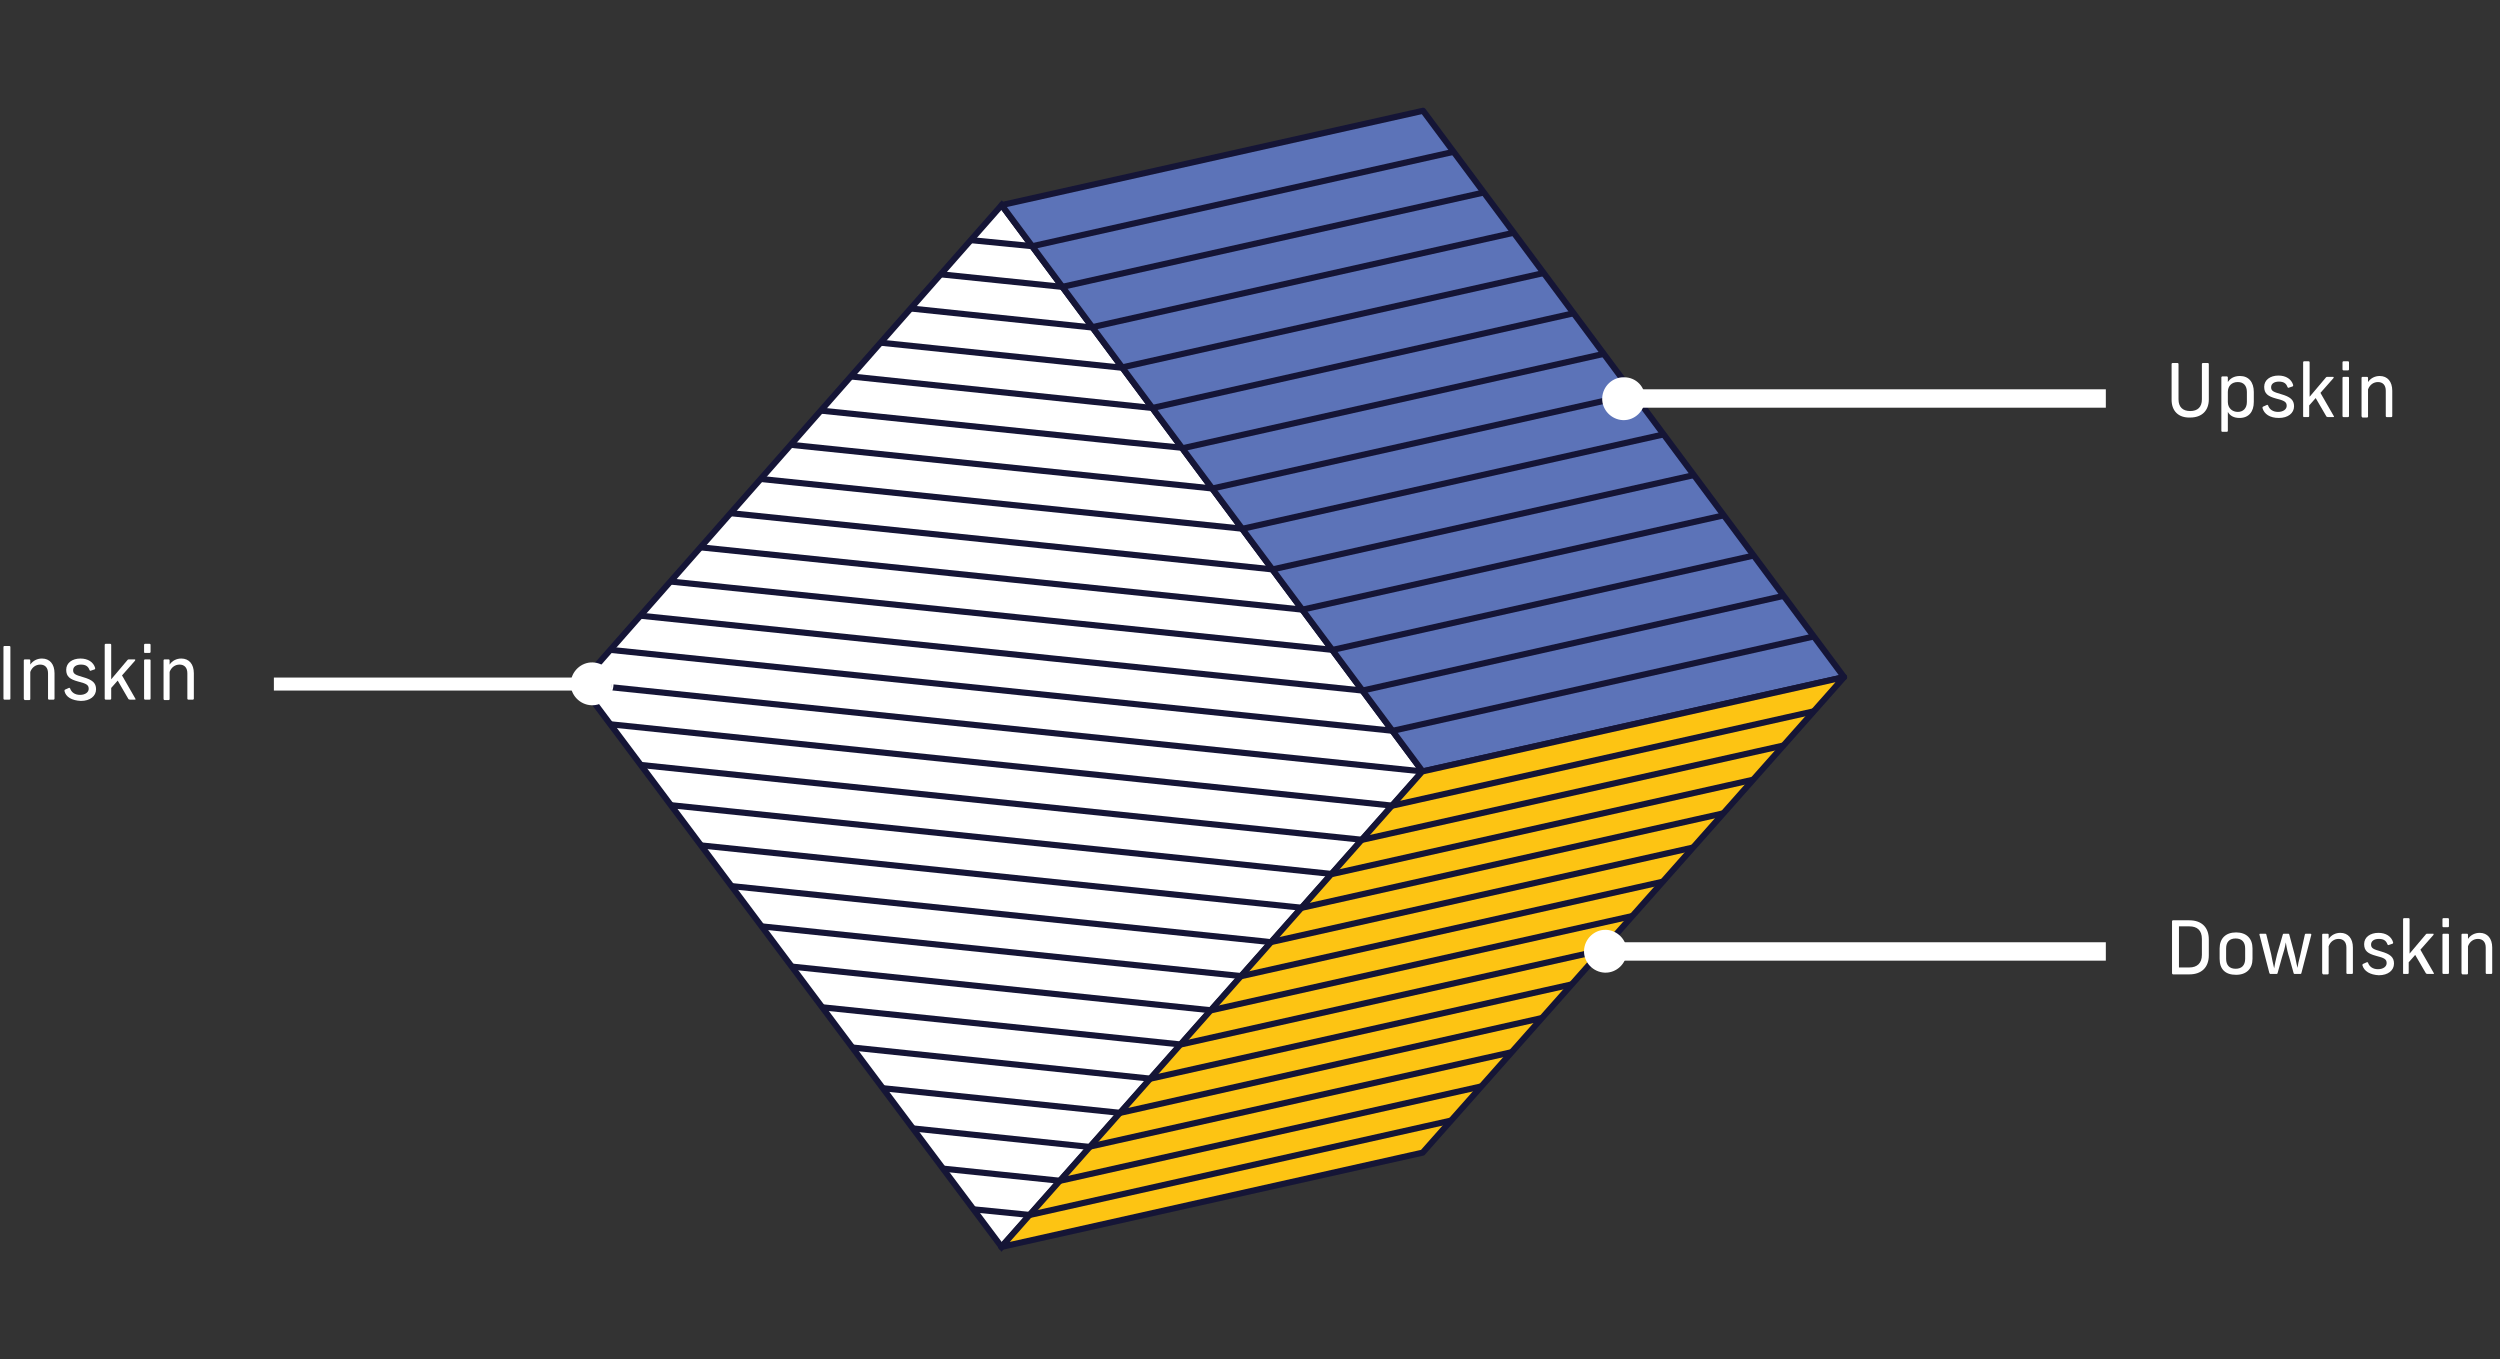 <?xml version="1.0" encoding="utf-8"?>
<!-- Generator: Adobe Illustrator 27.0.1, SVG Export Plug-In . SVG Version: 6.00 Build 0)  -->
<svg version="1.1" id="Group_236" xmlns="http://www.w3.org/2000/svg" xmlns:xlink="http://www.w3.org/1999/xlink" x="0px" y="0px"
	 viewBox="0 0 577.8 314.1" style="enable-background:new 0 0 577.8 314.1;" xml:space="preserve">
<rect x="0" y="0" width="577.8" height="314.1" fill="#333333" stroke="none"/>
<style type="text/css">
	.st0{fill:#FFFFFF;}
	.st1{fill:none;stroke:#151536;stroke-width:1.417;stroke-miterlimit:10;}
	.st2{fill:#5C73B8;}
	.st3{fill:none;stroke:#151536;stroke-width:1.417;stroke-linejoin:round;}
	.st4{fill:#FDC413;}
	.st5{fill:#151536;}
	.st6{fill:none;stroke:#FFFFFF;stroke-width:3.007;stroke-miterlimit:10;}
	.st7{fill:none;}
	.st8{fill:none;stroke:#FFFFFF;stroke-width:4.252;stroke-miterlimit:10;}
	.st9{enable-background:new    ;}
</style>
<path id="Path_83" class="st0" d="M328.8,178.3l-35.7,40.3l-61.6,69.6l-97.4-130.1l97.4-110.7l35.8,48.2L328.8,178.3z"/>
<g id="Group_229">
	<g>
		<g id="Group_228">
			<path id="Path_84" class="st1" d="M328.8,178.3l-35.7,40.3l-61.6,69.6l-97.4-130.1l97.4-110.7l35.8,48.2L328.8,178.3z"/>
		</g>
	</g>
</g>
<path id="Path_85" class="st2" d="M231.5,47.4l35.8,48.2l61.5,82.7l97.4-21.8L328.8,25.6L231.5,47.4z"/>
<g id="Group_231">
	<g>
		<g id="Group_230">
			<path id="Path_86" class="st3" d="M426.2,156.5l-97.4,21.8l-61.5-82.7l-35.8-48.2l97.4-21.8L426.2,156.5z"/>
		</g>
	</g>
</g>
<line id="Line_71" class="st1" x1="134.1" y1="158.1" x2="328.8" y2="178.3"/>
<path id="Path_87" class="st1" d="M141.1,167.4l123.2,12.8l57.5,6"/>
<path id="Path_88" class="st1" d="M148.1,176.8l123.3,12.8l43.5,4.5"/>
<path id="Path_89" class="st1" d="M155.1,186.1L155.1,186.1l123.3,12.8l29.5,3.1"/>
<path id="Path_90" class="st1" d="M162.1,195.4L162.1,195.4l123.3,12.8l15.5,1.6"/>
<path id="Path_91" class="st1" d="M169.1,204.8L169.1,204.8l123.3,12.8l1.6,0.2"/>
<line id="Line_72" class="st1" x1="286.9" y1="225.6" x2="176" y2="214.1"/>
<path id="Path_92" class="st1" d="M183,223.4L183,223.4l96.9,10.1l0,0"/>
<path id="Path_93" class="st1" d="M190,232.8L190,232.8l82.9,8.6"/>
<line id="Line_73" class="st1" x1="265.9" y1="249.3" x2="197" y2="242.1"/>
<line id="Line_74" class="st1" x1="258.9" y1="257.2" x2="204" y2="251.5"/>
<path id="Path_94" class="st1" d="M211,260.8L211,260.8l41,4.3"/>
<line id="Line_75" class="st1" x1="245" y1="272.9" x2="218" y2="270.1"/>
<line id="Line_76" class="st1" x1="255.9" y1="282.7" x2="255.9" y2="282.7"/>
<line id="Line_77" class="st1" x1="238" y1="280.8" x2="225" y2="279.5"/>
<path id="Path_95" class="st1" d="M141.1,150.2l109.3,11.3l71.5,7.4"/>
<path id="Path_96" class="st1" d="M148,142.3l95.4,9.9l71.5,7.4l0,0"/>
<path id="Path_97" class="st1" d="M154.9,134.4l81.5,8.4l71.6,7.4"/>
<path id="Path_98" class="st1" d="M161.9,126.5L161.9,126.5l71.6,7.4l67.5,7"/>
<path id="Path_99" class="st1" d="M168.8,118.6L168.8,118.6l71.6,7.4l53.7,5.6"/>
<path id="Path_100" class="st1" d="M175.8,110.7l71.6,7.4l39.8,4.1"/>
<path id="Path_101" class="st1" d="M182.7,102.8L182.7,102.8l71.6,7.4l25.9,2.7"/>
<path id="Path_102" class="st1" d="M189.7,94.9L189.7,94.9l71.6,7.4l12,1.2"/>
<line id="Line_78" class="st1" x1="266.4" y1="94.3" x2="196.6" y2="87"/>
<line id="Line_79" class="st1" x1="259.4" y1="85" x2="203.5" y2="79.2"/>
<path id="Path_103" class="st1" d="M210.5,71.3L210.5,71.3l42,4.4"/>
<line id="Line_80" class="st1" x1="245.5" y1="66.3" x2="217.4" y2="63.4"/>
<line id="Line_81" class="st1" x1="238.6" y1="56.9" x2="224.4" y2="55.5"/>
<path id="Path_104" class="st4" d="M426.2,156.5l-97.4,109.9l-97.4,21.8l61.6-69.6l35.7-40.3L426.2,156.5z"/>
<g id="Group_233">
	<g>
		<g id="Group_232">
			<path id="Path_105" class="st3" d="M426.2,156.5l-97.4,109.9l-97.4,21.8l61.6-69.6l35.7-40.3L426.2,156.5z"/>
		</g>
	</g>
</g>
<line id="Line_82" class="st1" x1="238.6" y1="56.9" x2="335.9" y2="35.1"/>
<line id="Line_83" class="st1" x1="245.5" y1="66.3" x2="342.9" y2="44.5"/>
<line id="Line_84" class="st1" x1="252.5" y1="75.6" x2="349.8" y2="53.8"/>
<line id="Line_85" class="st1" x1="259.4" y1="84.9" x2="356.8" y2="63.1"/>
<line id="Line_86" class="st1" x1="266.3" y1="94.3" x2="363.7" y2="72.4"/>
<line id="Line_87" class="st1" x1="273.3" y1="103.6" x2="370.6" y2="81.8"/>
<line id="Line_88" class="st1" x1="280.2" y1="112.9" x2="377.6" y2="91.1"/>
<line id="Line_89" class="st1" x1="287.2" y1="122.2" x2="384.5" y2="100.4"/>
<line id="Line_90" class="st1" x1="294.1" y1="131.6" x2="391.5" y2="109.8"/>
<line id="Line_91" class="st1" x1="301" y1="140.9" x2="398.4" y2="119.1"/>
<line id="Line_92" class="st1" x1="308" y1="150.2" x2="405.3" y2="128.4"/>
<line id="Line_93" class="st1" x1="314.9" y1="159.6" x2="412.3" y2="137.7"/>
<line id="Line_94" class="st1" x1="321.9" y1="168.9" x2="419.2" y2="147.1"/>
<line id="Line_95" class="st1" x1="238" y1="280.8" x2="335.3" y2="259"/>
<line id="Line_96" class="st1" x1="245" y1="272.9" x2="342.3" y2="251.1"/>
<line id="Line_97" class="st1" x1="251.9" y1="265" x2="349.3" y2="243.2"/>
<line id="Line_98" class="st1" x1="258.9" y1="257.2" x2="356.3" y2="235.3"/>
<line id="Line_99" class="st1" x1="265.9" y1="249.3" x2="363.3" y2="227.5"/>
<line id="Line_100" class="st1" x1="272.9" y1="241.4" x2="370.3" y2="219.6"/>
<line id="Line_101" class="st1" x1="279.9" y1="233.5" x2="377.3" y2="211.7"/>
<line id="Line_102" class="st1" x1="286.9" y1="225.6" x2="384.2" y2="203.8"/>
<line id="Line_103" class="st1" x1="293.9" y1="217.7" x2="391.2" y2="195.9"/>
<line id="Line_104" class="st1" x1="300.9" y1="209.8" x2="398.2" y2="188"/>
<line id="Line_105" class="st1" x1="307.9" y1="202" x2="405.2" y2="180.2"/>
<line id="Line_106" class="st1" x1="314.8" y1="194.1" x2="412.2" y2="172.3"/>
<line id="Line_107" class="st1" x1="321.8" y1="186.2" x2="419.2" y2="164.4"/>
<path id="Path_106" class="st5" d="M63.3,158.1L63.3,158.1z"/>
<line id="Line_108" class="st6" x1="137" y1="158.1" x2="63.3" y2="158.1"/>
<g id="Group_235">
	<g>
		<g id="Group_234">
			<path id="Path_107" class="st0" d="M137,162.6c-2.5,0.1-4.6-1.9-4.7-4.4c-0.1-2.5,1.9-4.6,4.4-4.7c2.5-0.1,4.6,1.9,4.7,4.4v0.1
				C141.4,160.5,139.5,162.6,137,162.6"/>
			<path id="Path_108" class="st0" d="M137,154c2.3-0.1,4.2,1.7,4.3,4s-1.7,4.2-4,4.3s-4.2-1.7-4.3-4v-0.1
				C133,155.8,134.8,154,137,154 M137,153.1c-2.7-0.1-5,2.1-5.1,4.8s2.1,5,4.8,5.1s5-2.1,5.1-4.8v-0.1
				C141.8,155.4,139.7,153.2,137,153.1"/>
			<line id="Line_109" class="st7" x1="375.4" y1="92.1" x2="486.7" y2="92.1"/>
			<line id="Line_110" class="st8" x1="375.4" y1="92.1" x2="486.7" y2="92.1"/>
			<path id="Path_109" class="st0" d="M375.4,96.7c-2.5,0.1-4.6-1.9-4.7-4.4s1.9-4.6,4.4-4.7c2.5-0.1,4.6,1.9,4.7,4.4v0.1
				C379.9,94.6,377.9,96.6,375.4,96.7"/>
			<path id="Path_110" class="st0" d="M375.4,88c2.3-0.1,4.2,1.7,4.3,4c0.1,2.3-1.7,4.2-4,4.3c-2.3,0.1-4.2-1.7-4.3-4v-0.1
				C371.4,89.9,373.2,88,375.4,88 M375.4,87.2c-2.7-0.1-5,2.1-5.1,4.8s2.1,5,4.8,5.1c2.7,0.1,5-2.1,5.1-4.8v-0.1
				C380.3,89.4,378.1,87.2,375.4,87.2"/>
			<line id="Line_111" class="st7" x1="371.2" y1="219.9" x2="486.7" y2="219.9"/>
			<line id="Line_112" class="st8" x1="371.2" y1="219.9" x2="486.7" y2="219.9"/>
			<path id="Path_111" class="st0" d="M371.2,224.4c-2.5,0.1-4.6-1.9-4.7-4.4s1.9-4.6,4.4-4.7c2.5-0.1,4.6,1.9,4.7,4.4v0.1
				C375.6,222.3,373.6,224.3,371.2,224.4"/>
			<path id="Path_112" class="st0" d="M371.2,215.7c2.3-0.1,4.2,1.7,4.3,4c0.1,2.3-1.7,4.2-4,4.3s-4.2-1.7-4.3-4v-0.1
				C367.1,217.6,368.9,215.8,371.2,215.7 M371.2,214.9c-2.7-0.1-5,2.1-5.1,4.8s2.1,5,4.8,5.1c2.7,0.1,5-2.1,5.1-4.8v-0.1
				C376,217.2,373.8,215,371.2,214.9"/>
		</g>
	</g>
</g>
<g class="st9">
	<path class="st0" d="M501.9,92.4v-8.3c0-0.1,0.1-0.2,0.2-0.2h1.2c0.1,0,0.2,0.1,0.2,0.2v8.2c0,1.8,1,2.7,2.7,2.7s2.7-0.9,2.7-2.7
		v-8.2c0-0.1,0.1-0.2,0.2-0.2h1.2c0.1,0,0.2,0.1,0.2,0.2v8.2c0,2.6-1.6,4.2-4.3,4.2C503.5,96.6,501.9,95,501.9,92.4z"/>
</g>
<g class="st9">
	<path class="st0" d="M513.4,99.6V87.2c0-0.1,0.1-0.2,0.2-0.2h1.1c0.1,0,0.2,0.1,0.2,0.2v1.1c0.5-0.8,1.4-1.4,2.8-1.4
		c2,0,3.2,1.4,3.2,3.7v2.3c0,2.3-1.2,3.7-3.3,3.7c-1.3,0-2.2-0.5-2.7-1.4v4.4c0,0.1-0.1,0.2-0.2,0.2h-1.1
		C513.5,99.8,513.4,99.7,513.4,99.6z M517.2,95.2c1.2,0,2.1-0.8,2.1-2.3v-2.3c0-1.5-0.8-2.3-2.1-2.3c-1.4,0-2.3,0.9-2.3,2.3v2.3
		C514.9,94.4,516,95.2,517.2,95.2z"/>
	<path class="st0" d="M522.9,94.3c0-0.1,0-0.2,0.1-0.3l0.9-0.4c0.1-0.1,0.2,0,0.3,0.1c0.3,0.9,1.1,1.5,2.3,1.5s2-0.6,2-1.4
		c0-0.9-0.5-1.2-2.5-1.7c-1.8-0.5-2.7-1.1-2.7-2.7s1.4-2.6,3.3-2.6c1.7,0,3,0.8,3.4,2.2c0,0.1,0,0.2-0.1,0.3l-0.9,0.3
		c-0.1,0.1-0.2,0-0.3-0.1c-0.3-0.9-0.9-1.3-2-1.3s-1.8,0.5-1.8,1.3c0,0.9,0.6,1.1,2.3,1.6c2.1,0.6,3,1.3,3,2.8
		c0,1.6-1.4,2.7-3.5,2.7C524.6,96.6,523.3,95.7,522.9,94.3z"/>
	<path class="st0" d="M532.3,96.2V83.7c0-0.1,0.1-0.2,0.2-0.2h1.1c0.1,0,0.2,0.1,0.2,0.2v8l3.8-4.5c0.1-0.1,0.2-0.1,0.3-0.1h1.3
		c0.2,0,0.2,0.1,0.1,0.3l-3,3.4l3.1,5.4c0.1,0.2,0,0.2-0.2,0.2H538c-0.1,0-0.2-0.1-0.3-0.1l-2.5-4.3l-1.5,1.7v2.5
		c0,0.1-0.1,0.2-0.2,0.2h-1.1C532.4,96.4,532.3,96.3,532.3,96.2z"/>
	<path class="st0" d="M541.4,85.4v-1.7c0-0.1,0.1-0.2,0.2-0.2h1.1c0.1,0,0.2,0.1,0.2,0.2v1.7c0,0.1-0.1,0.2-0.2,0.2h-1.1
		C541.5,85.6,541.4,85.5,541.4,85.4z M541.4,96.2v-8.9c0-0.1,0.1-0.2,0.2-0.2h1.1c0.1,0,0.2,0.1,0.2,0.2v8.9c0,0.1-0.1,0.2-0.2,0.2
		h-1.1C541.5,96.4,541.4,96.3,541.4,96.2z"/>
	<path class="st0" d="M545.8,96.2v-8.9c0-0.1,0.1-0.2,0.2-0.2h1.1c0.1,0,0.2,0.1,0.2,0.2v1c0.6-0.9,1.6-1.4,2.7-1.4
		c1.8,0,2.9,1.3,2.9,3.4v5.9c0,0.1-0.1,0.2-0.2,0.2h-1.1c-0.1,0-0.2-0.1-0.2-0.2v-5.9c0-1.3-0.7-2-1.8-2c-1,0-1.9,0.6-2.3,1.7v6.3
		c0,0.1-0.1,0.2-0.2,0.2H546C545.9,96.4,545.8,96.3,545.8,96.2z"/>
</g>
<g class="st9">
	<path class="st0" d="M502,224.9v-12c0-0.1,0.1-0.2,0.2-0.2h3.8c2.9,0,4.5,1.7,4.5,4.4v3.7c0,2.7-1.6,4.4-4.5,4.4h-3.8
		C502,225.1,502,225,502,224.9z M506,223.6c1.8,0,2.9-1,2.9-2.9V217c0-2-1.1-2.9-2.9-2.9h-2.4v9.5L506,223.6L506,223.6z"/>
</g>
<g class="st9">
	<path class="st0" d="M513,221.6v-2.4c0-2.3,1.4-3.7,3.8-3.7c2.4,0,3.8,1.4,3.8,3.7v2.4c0,2.3-1.4,3.7-3.8,3.7
		C514.3,225.3,513,224,513,221.6z M516.7,223.9c1.4,0,2.2-0.8,2.2-2.3v-2.4c0-1.5-0.8-2.3-2.2-2.3s-2.2,0.8-2.2,2.3v2.4
		C514.5,223.1,515.3,223.9,516.7,223.9z"/>
</g>
<g class="st9">
	<path class="st0" d="M524.5,224.9l-2.3-8.9c0-0.2,0.1-0.2,0.2-0.2h1.2c0.1,0,0.2,0.1,0.2,0.2l1.1,4.5c0.2,1,0.4,2.1,0.7,3.3l0,0
		c0.3-1.6,0.2-1.2,0.7-3.3l1.3-4.5c0-0.1,0.1-0.2,0.2-0.2h1.1c0.1,0,0.2,0.1,0.2,0.2l1.2,4.5c0.3,1.1,0.3,1.6,0.7,3.2l0,0
		c0.2-1.1,0.1-0.9,0.7-3.2l1-4.5c0-0.1,0.1-0.2,0.2-0.2h1.1c0.1,0,0.2,0.1,0.2,0.2l-2.3,8.9c0,0.1-0.1,0.2-0.2,0.2h-1.4
		c-0.1,0-0.2-0.1-0.2-0.2l-1-3.6c-0.3-0.9-0.6-2.1-0.8-3.5l0,0c-0.2,1.2-0.5,2.3-0.9,3.5l-1,3.6c0,0.1-0.1,0.2-0.2,0.2h-1.5
		C524.7,225.1,524.6,225.1,524.5,224.9z"/>
	<path class="st0" d="M536.7,224.9V216c0-0.1,0.1-0.2,0.2-0.2h1.1c0.1,0,0.2,0.1,0.2,0.2v1c0.6-0.9,1.6-1.4,2.7-1.4
		c1.8,0,2.9,1.3,2.9,3.4v5.9c0,0.1-0.1,0.2-0.2,0.2h-1.1c-0.1,0-0.2-0.1-0.2-0.2V219c0-1.3-0.7-2-1.8-2c-1,0-1.9,0.6-2.3,1.7v6.3
		c0,0.1-0.1,0.2-0.2,0.2h-1.1C536.8,225.1,536.7,225,536.7,224.9z"/>
	<path class="st0" d="M546,223.1c0-0.1,0-0.2,0.1-0.3l0.9-0.4c0.1-0.1,0.2,0,0.3,0.1c0.3,0.9,1.1,1.5,2.3,1.5s2-0.6,2-1.4
		c0-0.9-0.5-1.2-2.5-1.7c-1.8-0.5-2.7-1.1-2.7-2.7c0-1.6,1.4-2.6,3.3-2.6c1.7,0,3,0.8,3.4,2.2c0,0.1,0,0.2-0.1,0.3l-0.9,0.3
		c-0.1,0.1-0.2,0-0.3-0.1c-0.3-0.9-0.9-1.3-2-1.3s-1.8,0.5-1.8,1.3c0,0.9,0.6,1.1,2.3,1.6c2.1,0.6,3,1.3,3,2.8
		c0,1.6-1.4,2.7-3.5,2.7C547.8,225.3,546.4,224.5,546,223.1z"/>
	<path class="st0" d="M555.4,224.9v-12.5c0-0.1,0.1-0.2,0.2-0.2h1.1c0.1,0,0.2,0.1,0.2,0.2v8l3.8-4.5c0.1-0.1,0.2-0.1,0.3-0.1h1.3
		c0.2,0,0.2,0.1,0.1,0.3l-3,3.4l3.1,5.4c0.1,0.2,0,0.2-0.2,0.2H561c-0.1,0-0.2-0.1-0.3-0.1l-2.5-4.3l-1.5,1.7v2.5
		c0,0.1-0.1,0.2-0.2,0.2h-1.1C555.5,225.1,555.4,225,555.4,224.9z"/>
	<path class="st0" d="M564.5,214.1v-1.7c0-0.1,0.1-0.2,0.2-0.2h1.1c0.1,0,0.2,0.1,0.2,0.2v1.7c0,0.1-0.1,0.2-0.2,0.2h-1.1
		C564.6,214.3,564.5,214.2,564.5,214.1z M564.5,224.9V216c0-0.1,0.1-0.2,0.2-0.2h1.1c0.1,0,0.2,0.1,0.2,0.2v8.9
		c0,0.1-0.1,0.2-0.2,0.2h-1.1C564.6,225.1,564.5,225,564.5,224.9z"/>
	<path class="st0" d="M568.9,224.9V216c0-0.1,0.1-0.2,0.2-0.2h1.1c0.1,0,0.2,0.1,0.2,0.2v1c0.6-0.9,1.6-1.4,2.7-1.4
		c1.8,0,2.9,1.3,2.9,3.4v5.9c0,0.1-0.1,0.2-0.2,0.2h-1.1c-0.1,0-0.2-0.1-0.2-0.2V219c0-1.3-0.7-2-1.8-2c-1,0-1.9,0.6-2.3,1.7v6.3
		c0,0.1-0.1,0.2-0.2,0.2h-1.1C569,225.1,568.9,225,568.9,224.9z"/>
</g>
<g class="st9">
	<path class="st0" d="M0.8,161.5v-12c0-0.1,0.1-0.2,0.2-0.2h1.2c0.1,0,0.2,0.1,0.2,0.2v12c0,0.1-0.1,0.2-0.2,0.2H1
		C0.9,161.7,0.8,161.6,0.8,161.5z"/>
</g>
<g class="st9">
	<path class="st0" d="M5.5,161.5v-8.9c0-0.1,0.1-0.2,0.2-0.2h1.1c0.1,0,0.2,0.1,0.2,0.2v1c0.6-0.9,1.6-1.4,2.7-1.4
		c1.8,0,2.9,1.3,2.9,3.4v5.9c0,0.1-0.1,0.2-0.2,0.2h-1.1c-0.1,0-0.2-0.1-0.2-0.2v-5.9c0-1.3-0.7-2-1.8-2c-1,0-1.9,0.6-2.3,1.7v6.3
		c0,0.1-0.1,0.2-0.2,0.2H5.7C5.6,161.7,5.5,161.6,5.5,161.5z"/>
	<path class="st0" d="M14.9,159.7c0-0.1,0-0.2,0.1-0.3l0.9-0.4c0.1-0.1,0.2,0,0.3,0.1c0.3,0.9,1.1,1.5,2.3,1.5c1.2,0,2-0.6,2-1.4
		c0-0.9-0.5-1.2-2.5-1.7c-1.8-0.5-2.7-1.1-2.7-2.7c0-1.6,1.4-2.6,3.3-2.6c1.7,0,3,0.8,3.4,2.2c0,0.1,0,0.2-0.1,0.3L21,155
		c-0.1,0.1-0.2,0-0.3-0.1c-0.3-0.9-0.9-1.3-2-1.3s-1.8,0.5-1.8,1.3c0,0.9,0.6,1.1,2.3,1.6c2.1,0.6,3,1.3,3,2.8
		c0,1.6-1.4,2.7-3.5,2.7C16.6,161.9,15.2,161.1,14.9,159.7z"/>
	<path class="st0" d="M24.2,161.5V149c0-0.1,0.1-0.2,0.2-0.2h1.1c0.1,0,0.2,0.1,0.2,0.2v8l3.8-4.5c0.1-0.1,0.2-0.1,0.3-0.1h1.3
		c0.2,0,0.2,0.1,0.1,0.3l-3,3.4l3.1,5.4c0.1,0.2,0,0.2-0.2,0.2H30c-0.1,0-0.2-0.1-0.3-0.1l-2.5-4.3l-1.5,1.7v2.5
		c0,0.1-0.1,0.2-0.2,0.2h-1.1C24.3,161.7,24.2,161.6,24.2,161.5z"/>
	<path class="st0" d="M33.3,150.7V149c0-0.1,0.1-0.2,0.2-0.2h1.1c0.1,0,0.2,0.1,0.2,0.2v1.7c0,0.1-0.1,0.2-0.2,0.2h-1.1
		C33.4,150.9,33.3,150.9,33.3,150.7z M33.3,161.5v-8.9c0-0.1,0.1-0.2,0.2-0.2h1.1c0.1,0,0.2,0.1,0.2,0.2v8.9c0,0.1-0.1,0.2-0.2,0.2
		h-1.1C33.4,161.7,33.3,161.6,33.3,161.5z"/>
	<path class="st0" d="M37.8,161.5v-8.9c0-0.1,0.1-0.2,0.2-0.2h1c0.1,0,0.2,0.1,0.2,0.2v1c0.6-0.9,1.6-1.4,2.7-1.4
		c1.8,0,2.9,1.3,2.9,3.4v5.9c0,0.1-0.1,0.2-0.2,0.2h-1.1c-0.1,0-0.2-0.1-0.2-0.2v-5.9c0-1.3-0.7-2-1.8-2c-1,0-1.9,0.6-2.3,1.7v6.3
		c0,0.1-0.1,0.2-0.2,0.2h-1C37.8,161.7,37.8,161.6,37.8,161.5z"/>
</g>
</svg>
